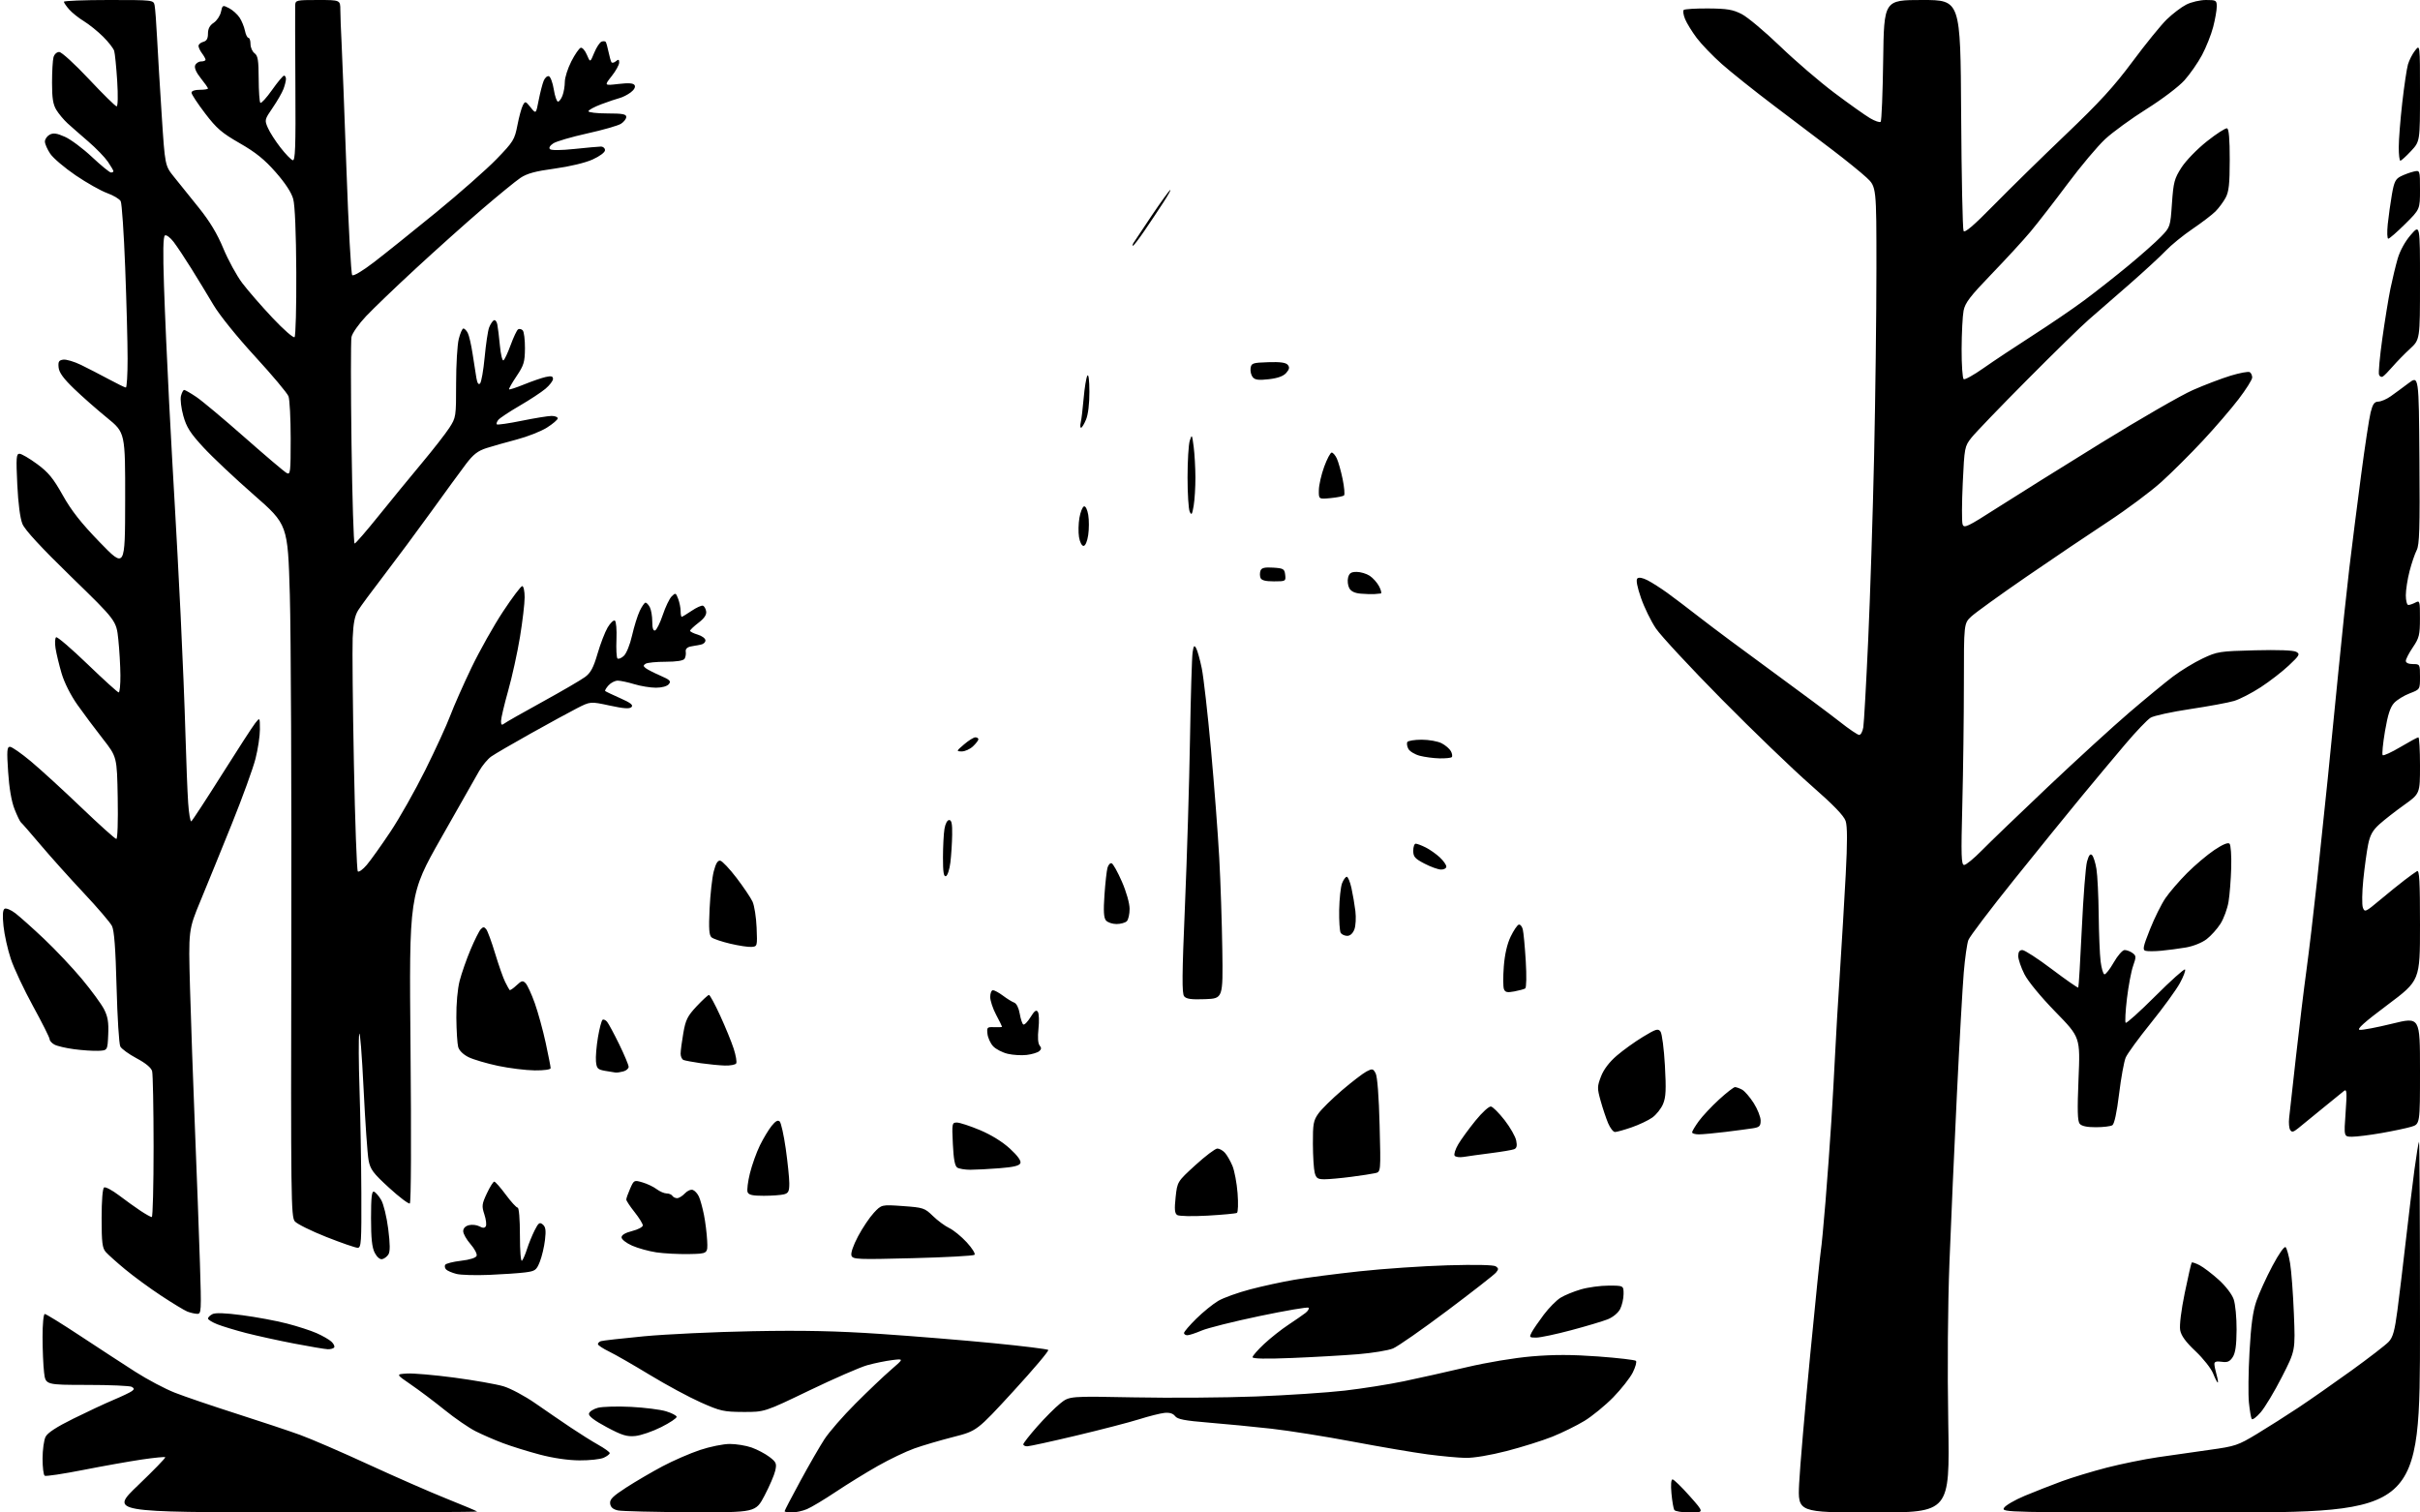 <?xml version="1.0" encoding="UTF-8" standalone="no"?>
<svg 
  version="1.1" 
  xmlns="http://www.w3.org/2000/svg" 
  xmlns:xlink="http://www.w3.org/1999/xlink" 
  xmlns:svg="http://www.w3.org/2000/svg"
  xmlns:rdf="http://www.w3.org/1999/02/22-rdf-syntax-ns#"
  xmlns:cc="http://creativecommons.org/ns#"
  xmlns:dc="http://purl.org/dc/elements/1.1/"
  viewBox="0 0 1024 640"
  width="1024"
  height="640"
>
<style>svg {background-color: white; }</style>"
<path stroke="none" fill="black" fill-rule="evenodd" d="M124.42,639.95C46.50,639.90 46.50,639.90 58.44,628.47C65.00,622.18 70.18,616.85 69.94,616.61C69.70,616.38 65.22,616.82 60.00,617.59C54.77,618.37 43.60,620.35 35.17,622.01C26.74,623.67 19.43,624.77 18.92,624.45C18.41,624.14 18.01,620.87 18.01,617.19C18.02,613.51 18.59,609.38 19.27,608.00C20.11,606.30 23.88,603.83 31.01,600.31C36.78,597.45 44.42,593.88 48.00,592.37C51.58,590.86 55.08,589.19 55.80,588.65C56.86,587.85 56.86,587.53 55.80,586.85C55.08,586.40 46.58,586.02 36.89,586.02C19.28,586.00 19.28,586.00 18.65,580.75C18.30,577.86 18.01,571.11 18.01,565.75C18.00,560.26 18.41,556.00 18.95,556.00C19.47,556.00 26.21,560.16 33.92,565.25C41.63,570.34 52.11,577.17 57.22,580.44C62.32,583.71 69.88,587.71 74.00,589.32C78.12,590.94 89.83,594.92 100.00,598.18C110.17,601.43 122.33,605.48 127.00,607.18C131.68,608.88 144.72,614.52 156.00,619.72C167.28,624.91 182.12,631.42 189.00,634.17C195.88,636.93 201.69,639.36 201.92,639.59C202.15,639.82 167.27,639.98 124.42,639.95zM292.13,639.88C276.93,639.82 263.15,639.48 261.50,639.13C259.41,638.68 258.40,637.81 258.18,636.27C257.93,634.47 259.25,633.15 265.03,629.41C268.98,626.86 275.87,622.83 280.35,620.45C284.83,618.07 291.95,614.98 296.18,613.56C300.40,612.15 306.08,611.00 308.80,611.00C311.52,611.00 315.69,611.68 318.06,612.52C320.42,613.36 323.81,615.14 325.58,616.49C328.47,618.70 328.72,619.29 328.04,622.31C327.63,624.15 325.59,628.89 323.52,632.83C319.75,640.00 319.75,640.00 292.13,639.88zM335.03,640.00C333.36,640.00 332.00,639.76 332.00,639.46C332.00,639.16 334.99,633.42 338.64,626.71C342.29,619.99 346.88,612.02 348.85,609.00C350.81,605.98 356.71,599.20 361.96,593.95C367.21,588.69 373.98,582.25 377.00,579.64C382.50,574.90 382.50,574.90 377.50,575.52C374.75,575.86 370.02,576.83 367.00,577.67C363.98,578.51 352.95,583.32 342.50,588.35C323.50,597.50 323.50,597.50 314.50,597.46C306.21,597.42 304.79,597.10 296.50,593.41C291.55,591.21 281.88,585.99 275.00,581.81C268.12,577.63 260.36,573.17 257.75,571.91C255.14,570.64 253.00,569.23 253.00,568.77C253.00,568.31 253.56,567.74 254.25,567.50C254.94,567.26 263.15,566.33 272.50,565.44C281.85,564.56 302.55,563.59 318.50,563.29C340.02,562.89 353.95,563.19 372.50,564.44C386.25,565.36 407.71,567.12 420.20,568.34C432.68,569.56 443.19,570.86 443.56,571.22C443.92,571.59 437.28,579.45 428.80,588.69C413.37,605.50 413.37,605.50 403.34,608.06C397.83,609.47 390.43,611.64 386.91,612.90C383.38,614.15 376.45,617.47 371.50,620.27C366.55,623.07 358.52,628.02 353.65,631.27C348.78,634.52 343.29,637.82 341.43,638.59C339.58,639.37 336.70,640.00 335.03,640.00zM715.13,640.00C711.83,640.00 708.82,639.52 708.46,638.93C708.10,638.34 707.56,635.19 707.26,631.93C706.93,628.31 707.11,626.00 707.72,626.00C708.26,626.00 711.51,629.15 714.93,633.00C721.15,640.00 721.15,640.00 715.13,640.00zM792.87,640.00C760.70,640.00 760.70,640.00 761.29,627.75C761.62,621.01 763.72,596.60 765.95,573.50C768.19,550.40 770.23,530.38 770.49,529.00C770.75,527.62 771.63,518.40 772.44,508.50C773.24,498.60 774.36,483.30 774.91,474.50C775.46,465.70 776.18,452.88 776.51,446.00C776.83,439.12 777.75,423.60 778.54,411.50C779.33,399.40 780.43,380.75 781.00,370.06C781.72,356.40 781.71,349.65 780.96,347.39C780.22,345.15 775.74,340.53 766.20,332.18C758.67,325.59 741.69,309.24 728.47,295.85C715.25,282.46 702.75,269.00 700.69,265.94C698.62,262.89 695.79,257.09 694.39,253.07C692.76,248.38 692.19,245.41 692.81,244.79C693.42,244.18 694.98,244.45 697.14,245.54C698.99,246.49 702.75,248.89 705.50,250.87C708.25,252.86 714.58,257.66 719.56,261.54C724.54,265.43 738.26,275.64 750.06,284.24C761.85,292.85 774.65,302.38 778.50,305.42C782.35,308.47 786.04,310.97 786.70,310.98C787.37,310.99 788.15,309.54 788.44,307.75C788.73,305.96 789.66,289.43 790.50,271.00C791.34,252.57 792.47,217.48 793.01,193.00C793.55,168.52 793.99,132.87 793.99,113.76C794.00,79.02 794.00,79.02 789.75,75.08C787.41,72.92 781.00,67.72 775.50,63.54C770.00,59.36 758.75,50.84 750.50,44.60C742.25,38.36 732.37,30.47 728.54,27.07C724.72,23.68 719.96,18.73 717.97,16.09C715.98,13.44 713.76,9.85 713.04,8.10C712.32,6.36 712.05,4.61 712.44,4.22C712.84,3.83 717.51,3.54 722.83,3.58C730.87,3.64 733.26,4.05 737.00,5.97C739.48,7.24 746.76,13.35 753.20,19.54C759.63,25.74 769.98,34.62 776.20,39.29C782.41,43.96 789.21,48.78 791.29,50.01C793.38,51.24 795.40,51.93 795.79,51.54C796.18,51.15 796.66,39.40 796.85,25.42C797.20,0.00 797.20,0.00 813.38,0.00C829.56,0.00 829.56,0.00 829.84,48.20C830.00,74.72 830.46,97.01 830.87,97.73C831.39,98.66 835.20,95.40 843.65,86.78C850.28,80.03 863.95,66.62 874.03,57.00C888.40,43.29 894.53,36.59 902.37,26.04C907.87,18.63 914.38,10.62 916.83,8.23C919.29,5.84 923.01,3.01 925.11,1.94C927.23,0.86 930.94,0.00 933.46,0.00C937.76,0.00 938.00,0.15 938.00,2.79C938.00,4.32 937.31,8.23 936.47,11.46C935.63,14.69 933.51,20.01 931.77,23.28C930.03,26.55 926.67,31.37 924.32,33.99C921.91,36.67 914.90,41.98 908.32,46.11C901.88,50.16 894.00,55.89 890.81,58.84C887.61,61.80 880.42,70.35 874.83,77.86C869.23,85.36 862.20,94.42 859.21,98.00C856.22,101.58 848.79,109.66 842.71,115.96C833.62,125.39 831.51,128.15 830.87,131.46C830.44,133.68 830.07,140.99 830.04,147.69C830.02,154.40 830.42,160.14 830.92,160.45C831.43,160.77 835.21,158.66 839.32,155.76C843.43,152.87 852.76,146.68 860.04,142.00C867.33,137.32 877.16,130.63 881.89,127.11C886.63,123.60 895.00,117.01 900.50,112.47C906.00,107.92 912.27,102.37 914.42,100.13C918.31,96.10 918.36,95.97 919.04,86.07C919.67,77.07 920.06,75.58 923.06,70.90C924.94,67.98 929.65,63.13 933.82,59.81C937.90,56.57 941.75,54.09 942.37,54.30C943.13,54.55 943.50,58.87 943.49,67.59C943.48,77.95 943.13,81.13 941.73,83.71C940.77,85.47 938.85,88.06 937.45,89.46C936.05,90.86 931.67,94.21 927.70,96.90C923.74,99.59 918.70,103.70 916.50,106.02C914.30,108.34 907.29,114.80 900.93,120.37C894.57,125.94 886.92,132.60 883.93,135.17C880.94,137.74 869.19,149.21 857.81,160.67C846.42,172.13 835.79,183.18 834.18,185.23C831.31,188.88 831.23,189.34 830.52,204.38C830.12,212.86 830.09,220.71 830.44,221.82C831.03,223.68 832.33,223.07 845.29,214.77C853.11,209.77 872.86,197.43 889.19,187.35C905.51,177.27 922.92,167.24 927.87,165.06C932.82,162.88 940.03,160.14 943.89,158.96C947.76,157.79 951.39,157.12 951.96,157.47C952.53,157.83 953.00,158.85 953.00,159.74C953.00,160.63 950.41,164.75 947.25,168.88C944.09,173.02 937.29,180.92 932.13,186.45C926.98,191.98 919.11,199.82 914.64,203.87C910.17,207.92 899.98,215.52 892.01,220.75C884.03,225.98 868.44,236.50 857.37,244.11C846.30,251.73 835.84,259.28 834.12,260.88C831.00,263.80 831.00,263.80 831.00,289.24C831.00,303.23 830.70,326.22 830.34,340.34C829.77,362.33 829.89,366.00 831.12,366.00C831.91,366.00 835.25,363.26 838.53,359.92C841.81,356.57 854.40,344.47 866.50,333.01C878.60,321.56 894.11,307.39 900.96,301.52C907.82,295.65 916.14,288.79 919.46,286.28C922.78,283.77 928.42,280.33 932.00,278.64C938.22,275.70 939.17,275.55 954.13,275.17C963.98,274.92 970.45,275.16 971.63,275.82C973.34,276.78 973.06,277.29 968.50,281.59C965.75,284.18 960.40,288.32 956.61,290.79C952.82,293.26 947.75,295.87 945.36,296.59C942.96,297.32 934.59,298.86 926.76,300.04C918.93,301.21 911.40,302.85 910.01,303.69C908.63,304.53 903.82,309.55 899.33,314.86C894.83,320.16 886.50,330.12 880.82,337.00C875.13,343.88 862.26,359.75 852.21,372.27C842.16,384.79 833.47,396.26 832.91,397.75C832.34,399.24 831.46,405.42 830.95,411.48C830.44,417.54 829.13,440.73 828.05,463.00C826.96,485.27 825.54,517.23 824.90,534.00C824.18,552.75 823.99,579.04 824.39,602.25C825.04,640.00 825.04,640.00 792.87,640.00zM935.46,640.00C848.81,640.00 846.95,639.96 847.95,638.10C848.50,637.06 852.46,634.74 856.73,632.95C861.00,631.17 868.10,628.39 872.50,626.77C876.90,625.16 885.45,622.57 891.50,621.01C897.55,619.46 907.23,617.48 913.00,616.63C918.77,615.77 928.67,614.36 935.00,613.49C945.84,611.99 946.98,611.61 955.00,606.76C959.67,603.94 967.55,598.93 972.50,595.65C977.45,592.36 987.58,585.28 995.00,579.93C1002.42,574.57 1009.51,569.10 1010.75,567.77C1012.55,565.85 1013.30,563.14 1014.45,554.43C1015.24,548.42 1016.84,535.17 1018.00,525.00C1019.16,514.83 1020.80,501.32 1021.64,495.00C1022.49,488.68 1023.36,483.31 1023.59,483.08C1023.81,482.85 1024.00,518.07 1024.00,561.33C1024.00,640.00 1024.00,640.00 935.46,640.00zM245.20,617.95C240.38,617.92 234.08,617.00 228.37,615.49C223.35,614.16 216.36,611.99 212.84,610.66C209.31,609.34 204.09,607.06 201.23,605.62C198.37,604.17 192.48,600.12 188.14,596.61C183.81,593.11 177.39,588.28 173.88,585.88C167.50,581.50 167.50,581.50 172.20,581.20C174.78,581.03 183.78,581.81 192.21,582.93C200.63,584.05 209.99,585.70 213.01,586.59C216.03,587.49 222.10,590.73 226.50,593.79C230.90,596.85 237.65,601.48 241.50,604.06C245.35,606.65 250.64,609.96 253.25,611.42C255.86,612.89 258.00,614.44 258.00,614.88C258.00,615.32 256.85,616.20 255.45,616.84C254.05,617.48 249.44,617.98 245.20,617.95zM620.18,616.90C617.06,616.84 609.77,616.17 604.00,615.40C598.23,614.63 584.05,612.22 572.50,610.04C560.95,607.86 545.42,605.39 538.00,604.55C530.58,603.72 518.65,602.56 511.50,601.98C501.30,601.15 498.22,600.56 497.22,599.22C496.36,598.09 494.87,597.64 492.72,597.86C490.95,598.05 486.12,599.26 482.00,600.56C477.88,601.86 465.91,604.96 455.41,607.46C444.91,609.96 435.57,612.00 434.66,612.00C433.75,612.00 433.00,611.62 433.00,611.15C433.00,610.68 435.65,607.30 438.88,603.63C442.12,599.96 446.51,595.57 448.63,593.86C452.50,590.75 452.50,590.75 480.00,591.29C495.12,591.59 518.30,591.42 531.50,590.91C544.70,590.40 561.58,589.28 569.00,588.43C576.42,587.57 587.67,585.80 594.00,584.48C600.33,583.16 612.24,580.50 620.47,578.56C629.24,576.49 640.74,574.58 648.22,573.94C657.51,573.16 665.14,573.17 676.24,573.98C684.63,574.60 691.83,575.44 692.23,575.84C692.64,576.24 692.04,578.44 690.91,580.72C689.78,583.01 686.06,587.73 682.66,591.23C679.25,594.72 673.75,599.22 670.44,601.24C667.12,603.25 660.99,606.27 656.82,607.94C652.64,609.61 643.97,612.33 637.54,613.99C630.59,615.78 623.57,616.96 620.18,616.90zM268.79,607.64C265.22,607.98 263.19,607.35 256.70,603.89C251.47,601.09 249.01,599.21 249.21,598.17C249.37,597.32 251.08,596.21 253.00,595.70C254.93,595.19 261.23,595.02 267.00,595.31C272.77,595.61 279.45,596.45 281.82,597.18C284.20,597.90 286.23,598.95 286.32,599.50C286.42,600.05 283.48,602.02 279.79,603.87C276.11,605.72 271.16,607.42 268.79,607.64zM956.60,597.60C954.81,599.67 953.09,600.95 952.79,600.43C952.48,599.92 951.95,596.80 951.61,593.50C951.27,590.20 951.38,580.52 951.86,572.00C952.48,560.72 953.28,554.87 954.79,550.50C955.92,547.20 958.97,540.53 961.55,535.67C964.34,530.44 966.61,527.21 967.15,527.75C967.64,528.24 968.49,531.31 969.04,534.57C969.58,537.83 970.30,547.48 970.64,556.00C971.26,571.50 971.26,571.50 965.56,582.66C962.43,588.80 958.39,595.52 956.60,597.60zM938.42,585.00C938.18,585.00 937.29,583.27 936.45,581.16C935.60,579.05 932.26,574.82 929.02,571.76C924.86,567.84 922.95,565.21 922.52,562.85C922.16,560.84 922.93,554.53 924.46,547.08C925.87,540.24 927.19,534.47 927.41,534.25C927.63,534.03 929.12,534.53 930.72,535.36C932.32,536.18 935.93,538.93 938.75,541.46C941.73,544.14 944.41,547.62 945.16,549.78C945.87,551.84 946.42,557.59 946.39,562.67C946.35,569.28 945.89,572.52 944.75,574.26C943.49,576.18 942.52,576.58 940.08,576.23C937.92,575.91 937.00,576.18 937.00,577.14C937.00,577.90 937.42,579.97 937.93,581.76C938.44,583.54 938.66,585.00 938.42,585.00zM546.75,574.62C535.63,575.08 530.00,574.96 530.00,574.29C530.00,573.73 532.21,571.21 534.91,568.68C537.61,566.16 542.22,562.51 545.16,560.58C548.10,558.64 551.37,556.37 552.43,555.54C553.49,554.70 554.05,553.72 553.69,553.35C553.32,552.99 544.03,554.57 533.04,556.87C522.04,559.17 510.98,561.94 508.44,563.03C505.91,564.11 503.20,565.00 502.42,565.00C501.64,565.00 501.00,564.57 501.00,564.06C501.00,563.54 503.35,560.79 506.23,557.96C509.11,555.13 513.28,551.75 515.51,550.44C517.73,549.14 523.82,546.95 529.03,545.58C534.24,544.21 542.67,542.38 547.76,541.51C552.86,540.64 565.23,539.04 575.26,537.95C585.29,536.86 602.05,535.72 612.50,535.41C624.40,535.07 632.04,535.23 632.94,535.85C634.16,536.70 634.17,537.09 632.99,538.51C632.23,539.42 622.96,546.67 612.37,554.61C601.79,562.55 591.47,569.74 589.45,570.59C587.42,571.43 580.76,572.53 574.63,573.03C568.51,573.53 555.96,574.25 546.75,574.62zM138.69,570.92C137.49,570.87 131.10,569.80 124.50,568.53C117.90,567.26 108.75,565.25 104.16,564.07C99.57,562.88 94.06,561.21 91.91,560.35C89.76,559.49 88.00,558.40 88.00,557.93C88.00,557.46 88.83,556.63 89.84,556.09C91.08,555.42 95.19,555.56 102.47,556.52C108.41,557.30 116.92,558.88 121.38,560.04C125.85,561.19 131.51,563.02 133.96,564.11C136.42,565.19 139.22,566.79 140.19,567.67C141.16,568.55 141.71,569.66 141.42,570.13C141.12,570.61 139.90,570.96 138.69,570.92zM650.02,566.00C647.13,566.00 647.01,565.86 648.13,563.75C648.79,562.51 651.10,559.14 653.27,556.26C655.44,553.38 658.63,550.16 660.36,549.11C662.09,548.05 665.94,546.47 668.93,545.60C671.92,544.72 677.21,544.00 680.68,544.00C687.00,544.00 687.00,544.00 687.00,547.55C687.00,549.50 686.34,552.37 685.54,553.93C684.69,555.57 682.49,557.38 680.29,558.26C678.20,559.09 671.24,561.17 664.80,562.88C658.37,564.60 651.71,566.00 650.02,566.00zM83.39,555.94C82.35,555.90 80.48,555.46 79.24,554.97C78.00,554.47 73.05,551.47 68.24,548.30C63.43,545.14 56.58,540.12 53.00,537.15C49.42,534.19 45.71,530.86 44.75,529.77C43.29,528.10 43.00,525.77 43.00,515.45C43.00,507.95 43.41,502.86 44.05,502.47C44.62,502.12 47.43,503.60 50.30,505.77C53.16,507.94 57.29,510.91 59.48,512.36C61.67,513.81 63.81,515.00 64.23,515.00C64.65,515.00 64.99,501.61 64.99,485.25C64.98,468.89 64.70,454.49 64.37,453.25C63.98,451.81 61.62,449.85 57.83,447.83C54.56,446.09 51.45,443.84 50.91,442.83C50.37,441.83 49.66,430.54 49.33,417.75C48.90,401.21 48.33,393.72 47.37,391.81C46.62,390.33 41.23,384.03 35.38,377.81C29.54,371.59 21.34,362.45 17.16,357.50C12.98,352.55 9.24,348.27 8.86,347.99C8.48,347.71 7.25,345.18 6.15,342.38C4.85,339.09 3.89,333.48 3.44,326.63C2.84,317.61 2.96,316.00 4.22,316.00C5.03,316.00 9.02,318.78 13.10,322.19C17.17,325.59 26.76,334.36 34.41,341.69C42.06,349.01 48.73,355.00 49.23,355.00C49.74,355.00 49.99,347.53 49.81,337.64C49.50,320.28 49.50,320.28 43.50,312.61C40.20,308.39 35.36,301.92 32.75,298.22C29.92,294.21 27.23,288.88 26.08,285.00C25.03,281.43 23.87,276.63 23.51,274.35C23.15,272.07 23.26,269.96 23.76,269.65C24.25,269.35 30.23,274.48 37.05,281.05C43.87,287.62 49.80,293.00 50.23,293.00C50.65,293.00 50.98,289.74 50.95,285.75C50.92,281.76 50.52,274.93 50.06,270.57C49.23,262.63 49.23,262.63 30.14,244.07C17.26,231.53 10.55,224.26 9.49,221.70C8.51,219.31 7.70,213.07 7.31,204.95C6.77,193.67 6.89,192.00 8.24,192.00C9.08,192.00 12.44,193.96 15.68,196.34C20.47,199.87 22.52,202.36 26.54,209.54C30.21,216.09 34.28,221.26 42.21,229.45C52.92,240.50 52.92,240.50 52.96,211.78C53.00,183.06 53.00,183.06 45.29,176.78C41.05,173.33 34.77,167.80 31.34,164.50C26.86,160.18 25.02,157.66 24.80,155.50C24.55,153.04 24.90,152.44 26.76,152.18C28.00,152.00 31.37,153.00 34.26,154.40C37.14,155.80 42.42,158.52 46.00,160.45C49.58,162.38 52.84,163.97 53.25,163.98C53.66,163.99 54.00,158.49 53.99,151.75C53.99,145.01 53.53,127.64 52.97,113.15C52.42,98.65 51.56,86.04 51.07,85.13C50.58,84.21 48.00,82.67 45.34,81.71C42.68,80.75 36.68,77.37 32.02,74.20C27.36,71.03 22.52,66.92 21.27,65.07C20.02,63.22 19.00,60.89 19.00,59.89C19.00,58.89 19.91,57.59 21.01,56.99C22.57,56.16 24.03,56.36 27.47,57.89C29.92,58.97 35.07,62.81 38.92,66.43C42.77,70.04 46.39,73.00 46.96,73.00C47.53,73.00 48.00,72.75 48.00,72.45C48.00,72.14 46.95,70.34 45.66,68.45C44.37,66.56 40.66,62.72 37.41,59.92C34.16,57.13 30.19,53.64 28.59,52.19C27.00,50.73 24.86,48.18 23.85,46.52C22.44,44.21 22.01,41.51 22.02,35.00C22.02,30.32 22.30,25.49 22.63,24.25C22.97,22.97 24.01,22.00 25.05,22.00C26.06,22.00 31.58,27.04 37.65,33.50C43.59,39.83 48.85,45.00 49.35,45.00C49.88,45.00 49.98,40.52 49.59,34.25C49.21,28.34 48.64,22.62 48.32,21.54C47.99,20.46 45.88,17.74 43.61,15.50C41.35,13.25 37.70,10.32 35.50,8.97C33.30,7.63 30.50,5.40 29.28,4.01C28.06,2.63 27.05,1.16 27.03,0.75C27.01,0.34 35.54,-0.00 45.98,-0.00C64.86,-0.00 64.96,0.01 65.42,2.25C65.67,3.49 66.14,9.68 66.46,16.00C66.78,22.32 67.67,37.09 68.43,48.80C69.81,70.11 69.81,70.11 73.66,74.89C75.77,77.52 80.49,83.39 84.15,87.93C88.77,93.68 91.92,98.90 94.50,105.13C96.54,110.05 100.15,116.65 102.52,119.79C104.90,122.93 110.65,129.55 115.31,134.50C119.97,139.45 124.16,143.12 124.64,142.66C125.11,142.20 125.44,129.82 125.37,115.16C125.28,98.53 124.80,86.90 124.08,84.25C123.33,81.48 120.74,77.52 116.65,72.86C111.91,67.47 108.18,64.46 101.44,60.60C93.85,56.25 91.66,54.37 86.80,47.99C83.66,43.87 81.06,39.94 81.04,39.25C81.02,38.48 82.34,38.00 84.50,38.00C86.42,38.00 88.00,37.75 88.00,37.44C88.00,37.13 86.64,35.18 84.97,33.11C83.04,30.71 82.17,28.73 82.57,27.67C82.93,26.75 84.07,26.00 85.11,26.00C86.15,26.00 86.99,25.66 86.97,25.25C86.95,24.84 86.28,23.63 85.47,22.56C84.66,21.49 84.00,20.08 84.00,19.43C84.00,18.77 84.90,18.00 86.00,17.71C87.44,17.33 88.00,16.35 88.00,14.21C88.00,12.16 88.76,10.73 90.41,9.65C91.74,8.78 93.12,6.71 93.49,5.05C94.14,2.10 94.22,2.06 96.93,3.46C98.45,4.25 100.46,6.05 101.38,7.45C102.30,8.86 103.32,11.36 103.65,13.00C103.98,14.65 104.64,16.00 105.12,16.00C105.61,16.00 106.00,17.19 106.00,18.64C106.00,20.09 106.77,21.84 107.71,22.53C109.12,23.56 109.43,25.50 109.46,33.31C109.48,38.55 109.80,43.13 110.16,43.49C110.52,43.86 112.75,41.42 115.11,38.08C117.47,34.73 119.76,32.00 120.20,32.00C120.64,32.00 121.00,32.65 121.00,33.43C121.00,34.22 120.52,36.14 119.94,37.68C119.35,39.23 117.30,42.80 115.37,45.61C111.95,50.59 111.90,50.81 113.35,54.11C114.16,55.98 116.56,59.72 118.67,62.42C120.77,65.13 123.10,67.55 123.84,67.79C124.94,68.15 125.15,62.61 124.99,36.36C124.89,18.84 124.85,3.49 124.90,2.25C125.00,0.08 125.34,0.00 134.50,0.00C144.00,0.00 144.00,0.00 144.01,4.25C144.02,6.59 144.25,12.78 144.53,18.00C144.80,23.23 145.73,47.30 146.59,71.50C147.45,95.70 148.55,115.91 149.03,116.41C149.55,116.94 153.31,114.72 158.21,110.97C162.77,107.47 174.60,97.99 184.50,89.90C194.40,81.80 205.91,71.65 210.09,67.34C217.23,59.96 217.75,59.12 218.94,53.00C219.63,49.42 220.67,45.63 221.24,44.56C222.23,42.70 222.38,42.75 224.54,45.45C226.80,48.28 226.80,48.28 227.94,42.39C228.57,39.15 229.53,35.45 230.06,34.17C230.59,32.89 231.58,32.03 232.26,32.25C232.94,32.48 233.87,34.99 234.33,37.83C234.78,40.67 235.58,43.00 236.10,43.00C236.62,43.00 237.49,41.85 238.02,40.43C238.56,39.02 239.00,36.40 239.00,34.61C239.00,32.82 240.24,28.94 241.75,25.97C243.26,23.01 245.05,20.42 245.72,20.22C246.39,20.02 247.56,21.35 248.33,23.18C249.73,26.50 249.73,26.50 251.44,22.33C252.39,20.03 253.78,17.91 254.55,17.62C255.31,17.33 256.12,17.41 256.35,17.79C256.58,18.18 257.10,20.07 257.50,22.00C257.90,23.93 258.45,25.86 258.71,26.30C258.97,26.74 259.81,26.57 260.59,25.93C261.71,24.99 262.00,25.11 262.00,26.48C262.00,27.43 260.57,30.02 258.82,32.22C255.64,36.24 255.64,36.24 261.71,35.53C266.06,35.03 267.99,35.17 268.53,36.05C268.99,36.80 268.35,37.98 266.89,39.09C265.58,40.08 263.47,41.16 262.21,41.48C260.95,41.80 257.46,42.98 254.46,44.10C251.46,45.22 249.00,46.56 249.00,47.07C249.00,47.58 252.60,48.00 257.00,48.00C263.39,48.00 265.00,48.30 265.00,49.48C265.00,50.29 263.99,51.60 262.75,52.38C261.51,53.17 255.10,55.00 248.50,56.46C241.90,57.92 235.44,59.81 234.14,60.65C232.71,61.58 232.15,62.55 232.70,63.10C233.26,63.66 237.33,63.63 243.06,63.03C248.25,62.48 253.29,62.03 254.25,62.02C255.21,62.01 256.00,62.70 256.00,63.56C256.00,64.46 253.81,66.10 250.75,67.49C247.63,68.90 241.11,70.46 234.69,71.34C226.50,72.45 222.99,73.41 220.19,75.29C218.16,76.66 210.88,82.61 204.00,88.51C197.12,94.41 184.53,105.69 176.00,113.56C167.47,121.43 157.98,130.54 154.89,133.81C151.78,137.10 149.03,141.03 148.72,142.62C148.42,144.21 148.42,164.51 148.74,187.75C149.06,210.99 149.65,230.00 150.05,230.00C150.45,230.00 155.04,224.71 160.23,218.25C165.43,211.79 173.63,201.78 178.46,196.00C183.29,190.22 188.54,183.50 190.12,181.05C192.95,176.68 193.00,176.37 193.00,162.25C193.00,154.35 193.50,145.89 194.12,143.44C194.73,141.00 195.62,139.00 196.08,139.00C196.55,139.00 197.38,139.83 197.92,140.86C198.47,141.88 199.38,145.81 199.96,149.61C200.53,153.40 201.25,158.02 201.57,159.88C201.95,162.12 202.47,162.93 203.13,162.27C203.68,161.72 204.56,156.72 205.08,151.16C205.60,145.60 206.45,139.96 206.95,138.62C207.46,137.29 208.34,135.91 208.91,135.56C209.48,135.21 210.16,135.95 210.42,137.21C210.68,138.47 211.18,142.54 211.53,146.26C211.88,149.98 212.56,152.77 213.04,152.48C213.52,152.18 214.90,149.23 216.10,145.94C217.31,142.64 218.71,139.68 219.23,139.36C219.75,139.04 220.62,139.22 221.17,139.77C221.73,140.33 222.15,143.74 222.13,147.37C222.08,153.21 221.67,154.56 218.57,159.18C216.64,162.04 215.22,164.55 215.42,164.75C215.61,164.95 218.50,164.00 221.84,162.64C225.17,161.29 229.27,159.88 230.95,159.51C233.29,159.00 234.00,159.19 234.00,160.33C234.00,161.15 232.56,163.03 230.80,164.51C229.05,165.99 224.10,169.24 219.82,171.72C215.54,174.21 211.52,176.88 210.88,177.65C210.24,178.42 209.95,179.28 210.23,179.57C210.52,179.85 215.27,179.17 220.78,178.04C226.30,176.92 231.98,176.00 233.41,176.00C234.83,176.00 236.00,176.46 236.00,177.02C236.00,177.58 233.96,179.34 231.46,180.92C228.96,182.51 223.23,184.77 218.71,185.96C214.19,187.15 208.40,188.79 205.83,189.61C202.20,190.78 200.28,192.26 197.21,196.30C195.04,199.16 188.40,208.25 182.46,216.50C176.51,224.75 167.56,236.81 162.57,243.31C157.58,249.80 152.62,256.52 151.55,258.24C150.12,260.54 149.50,263.66 149.23,269.94C149.03,274.65 149.27,298.63 149.75,323.23C150.23,347.83 150.98,368.31 151.41,368.73C151.84,369.15 153.54,367.93 155.18,366.00C156.82,364.07 161.32,357.77 165.17,352.00C169.03,346.23 175.69,334.44 179.97,325.82C184.26,317.20 189.01,306.85 190.52,302.82C192.03,298.79 196.08,289.65 199.51,282.50C202.95,275.35 208.96,264.66 212.87,258.75C216.77,252.84 220.42,248.00 220.98,248.00C221.54,248.00 222.00,250.14 222.00,252.75C222.00,255.36 221.11,262.90 220.03,269.50C218.95,276.10 216.70,286.34 215.03,292.26C213.36,298.18 212.00,303.97 212.00,305.13C212.00,306.69 212.33,306.98 213.25,306.24C213.94,305.68 221.25,301.52 229.50,296.99C237.75,292.46 245.88,287.72 247.57,286.46C249.96,284.68 251.13,282.50 252.84,276.61C254.05,272.46 255.97,267.47 257.11,265.53C258.26,263.59 259.64,262.28 260.18,262.61C260.72,262.94 261.02,266.48 260.85,270.54C260.68,274.58 260.87,278.20 261.26,278.60C261.66,279.00 262.87,278.53 263.94,277.56C265.05,276.55 266.56,272.85 267.45,268.91C268.31,265.13 269.77,260.45 270.69,258.52C271.62,256.58 272.72,255.00 273.15,255.00C273.58,255.00 274.40,255.87 274.96,256.93C275.53,258.00 276.00,260.74 276.00,263.02C276.00,265.77 276.40,267.03 277.19,266.77C277.84,266.55 279.30,263.61 280.44,260.22C281.57,256.83 283.27,253.29 284.21,252.36C285.82,250.75 285.98,250.81 286.96,253.39C287.53,254.90 288.00,257.23 288.00,258.57C288.00,259.90 288.21,261.00 288.46,261.00C288.71,261.00 290.59,259.86 292.63,258.48C294.68,257.09 296.84,256.11 297.43,256.30C298.02,256.50 298.64,257.59 298.81,258.73C299.02,260.15 297.98,261.68 295.56,263.52C293.60,265.02 292.00,266.54 292.00,266.91C292.00,267.28 293.46,268.02 295.25,268.54C297.04,269.07 298.50,270.17 298.50,270.99C298.50,271.80 297.60,272.61 296.50,272.78C295.40,272.94 293.46,273.30 292.19,273.57C290.71,273.89 289.99,274.68 290.17,275.78C290.32,276.73 290.10,278.06 289.67,278.75C289.16,279.56 286.34,280.01 281.69,280.02C277.74,280.02 273.92,280.40 273.20,280.85C272.14,281.53 272.14,281.86 273.20,282.71C273.92,283.28 276.69,284.70 279.37,285.87C283.51,287.67 284.06,288.23 283.00,289.50C282.25,290.40 280.07,291.00 277.54,291.00C275.22,291.00 271.11,290.33 268.41,289.51C265.71,288.69 262.56,288.02 261.40,288.01C260.25,288.00 258.49,288.90 257.49,290.01C256.50,291.11 255.86,292.19 256.09,292.41C256.32,292.63 259.17,293.99 262.43,295.43C266.84,297.38 268.06,298.34 267.22,299.18C266.38,300.02 264.01,299.86 257.96,298.55C249.83,296.80 249.83,296.80 244.16,299.69C241.05,301.28 232.20,306.11 224.50,310.42C216.80,314.72 209.31,319.09 207.84,320.13C206.38,321.16 204.09,323.91 202.75,326.25C201.41,328.59 194.19,341.30 186.71,354.50C173.10,378.51 173.10,378.51 173.71,443.60C174.07,482.32 173.95,508.91 173.41,509.24C172.91,509.54 168.97,506.57 164.66,502.62C157.87,496.41 156.70,494.85 155.96,490.97C155.49,488.51 154.54,474.82 153.84,460.54C153.14,446.26 152.32,435.91 152.01,437.54C151.70,439.17 151.75,449.73 152.13,461.00C152.50,472.27 152.85,491.96 152.90,504.75C152.99,525.75 152.84,528.00 151.35,528.00C150.44,528.00 144.48,525.94 138.10,523.42C131.72,520.90 125.72,517.93 124.77,516.83C123.14,514.94 123.05,507.61 123.27,398.16C123.39,334.00 123.11,268.11 122.64,251.74C121.77,221.97 121.77,221.97 107.33,209.33C99.38,202.38 89.81,193.36 86.05,189.28C80.50,183.26 78.92,180.78 77.58,176.00C76.67,172.77 76.22,168.97 76.57,167.56C76.93,166.15 77.54,165.00 77.94,165.00C78.33,165.00 80.65,166.34 83.08,167.97C85.51,169.61 94.70,177.30 103.50,185.06C112.30,192.82 120.29,199.60 121.25,200.12C122.88,201.01 123.00,200.03 123.00,185.60C123.00,177.09 122.58,169.03 122.07,167.68C121.55,166.33 115.21,158.77 107.96,150.88C100.30,142.54 92.92,133.40 90.32,129.02C87.87,124.88 83.66,117.97 80.97,113.65C78.29,109.34 74.91,104.26 73.48,102.38C72.04,100.50 70.38,99.26 69.79,99.63C69.03,100.10 68.91,106.51 69.39,120.90C69.76,132.23 70.74,154.32 71.55,170.00C72.37,185.68 73.47,205.70 74.00,214.50C74.53,223.30 75.63,244.00 76.44,260.50C77.25,277.00 78.17,299.73 78.48,311.00C78.80,322.27 79.31,335.21 79.62,339.75C79.93,344.29 80.53,347.79 80.95,347.53C81.38,347.27 87.19,338.38 93.87,327.78C100.55,317.17 106.90,307.38 107.99,306.00C109.96,303.50 109.96,303.50 109.98,308.59C109.99,311.39 109.15,317.01 108.10,321.09C107.06,325.17 102.58,337.50 98.15,348.50C93.72,359.50 87.76,374.12 84.91,381.00C79.73,393.50 79.73,393.50 80.40,418.00C80.78,431.48 81.72,458.25 82.49,477.50C83.27,496.75 84.21,522.29 84.59,534.25C85.25,555.17 85.21,556.00 83.39,555.94zM207.00,539.46C201.22,539.70 195.00,539.52 193.16,539.06C191.32,538.59 189.36,537.76 188.79,537.19C188.23,536.63 188.05,535.73 188.39,535.19C188.72,534.64 191.73,533.88 195.07,533.49C198.80,533.06 201.35,532.25 201.68,531.40C201.97,530.63 200.81,528.41 199.11,526.47C197.40,524.52 196.00,522.05 196.00,520.98C196.00,519.76 196.90,518.81 198.41,518.43C199.73,518.10 201.73,518.32 202.85,518.92C204.32,519.71 205.07,519.70 205.56,518.90C205.94,518.29 205.67,516.03 204.96,513.88C203.79,510.33 203.89,509.51 206.01,504.99C207.29,502.24 208.70,500.00 209.14,500.00C209.58,500.00 211.77,502.48 214.00,505.50C216.23,508.52 218.50,511.00 219.03,511.00C219.60,511.00 220.00,515.82 220.00,522.70C220.00,529.48 220.37,534.00 220.88,533.45C221.36,532.93 222.32,530.70 223.01,528.50C223.71,526.30 225.14,522.78 226.19,520.68C227.84,517.40 228.34,517.04 229.67,518.14C230.88,519.15 231.09,520.60 230.60,524.72C230.26,527.63 229.28,531.76 228.42,533.91C226.98,537.50 226.48,537.86 222.18,538.42C219.61,538.75 212.78,539.22 207.00,539.46zM161.70,532.81C160.76,533.00 159.48,531.90 158.56,530.11C157.41,527.89 157.00,524.04 157.00,515.47C157.00,506.65 157.30,503.93 158.24,504.25C158.92,504.47 160.30,506.06 161.30,507.77C162.31,509.50 163.63,514.96 164.27,520.00C165.09,526.48 165.11,529.60 164.35,530.81C163.77,531.74 162.57,532.64 161.70,532.81zM386.23,532.39C362.98,532.99 360.90,532.91 360.30,531.34C359.90,530.30 360.99,527.10 363.07,523.15C364.96,519.59 367.97,515.11 369.76,513.19C373.02,509.70 373.02,509.70 382.05,510.34C390.68,510.96 391.25,511.14 394.75,514.54C396.76,516.50 399.88,518.80 401.67,519.65C403.46,520.50 406.79,523.21 409.07,525.69C411.35,528.16 412.83,530.54 412.36,530.97C411.89,531.40 400.13,532.04 386.23,532.39zM291.50,530.65C287.10,530.73 280.90,530.40 277.72,529.93C274.53,529.45 269.92,528.17 267.47,527.09C264.96,525.98 263.00,524.43 263.00,523.57C263.00,522.58 264.60,521.63 267.50,520.90C269.98,520.27 272.00,519.20 272.00,518.52C272.00,517.84 270.43,515.31 268.51,512.89C266.59,510.48 265.02,508.09 265.01,507.59C265.00,507.08 265.73,505.01 266.63,502.97C268.24,499.32 268.32,499.28 271.88,500.33C273.87,500.91 276.57,502.20 277.88,503.20C279.20,504.19 281.08,505.00 282.08,505.00C283.07,505.00 284.16,505.45 284.50,506.00C284.84,506.55 285.75,507.00 286.52,507.00C287.29,507.00 288.77,506.09 289.81,504.97C290.86,503.84 292.37,503.20 293.21,503.53C294.05,503.85 295.19,505.12 295.75,506.36C296.31,507.59 297.27,511.05 297.87,514.05C298.47,517.05 299.08,521.98 299.23,525.00C299.50,530.50 299.50,530.50 291.50,530.65zM511.00,514.39C504.57,514.75 498.89,514.64 498.12,514.13C497.06,513.43 496.90,511.73 497.45,506.62C498.16,500.02 498.16,500.02 505.83,493.01C510.05,489.16 514.22,486.01 515.10,486.00C515.97,486.00 517.42,486.80 518.31,487.79C519.20,488.77 520.63,491.27 521.50,493.34C522.36,495.41 523.34,500.62 523.67,504.91C524.00,509.20 523.88,512.94 523.39,513.23C522.90,513.51 517.33,514.03 511.00,514.39zM323.22,505.99C318.44,506.00 316.79,505.63 316.34,504.44C316.01,503.58 316.45,500.00 317.32,496.48C318.19,492.96 320.09,487.65 321.53,484.70C322.98,481.74 325.22,478.02 326.51,476.41C328.15,474.37 329.17,473.81 329.92,474.55C330.51,475.12 331.66,480.30 332.48,486.05C333.29,491.80 333.97,498.36 333.98,500.63C334.00,504.08 333.63,504.87 331.75,505.37C330.51,505.70 326.67,505.98 323.22,505.99zM560.45,499.00C557.57,499.00 556.92,498.57 556.31,496.25C555.91,494.74 555.56,489.23 555.54,484.00C555.50,475.57 555.77,474.12 557.87,471.18C559.17,469.35 563.67,464.92 567.87,461.33C572.07,457.75 576.72,454.18 578.21,453.40C580.72,452.10 581.01,452.16 582.09,454.17C582.81,455.51 583.46,463.95 583.77,476.12C584.29,495.89 584.29,495.89 581.89,496.42C580.58,496.72 575.98,497.42 571.68,497.98C567.38,498.54 562.32,499.00 560.45,499.00zM410.50,494.98C408.30,494.97 405.85,494.56 405.06,494.06C404.04,493.41 403.50,490.51 403.19,484.07C402.77,475.33 402.83,475.00 404.90,475.00C406.08,475.00 410.48,476.44 414.67,478.20C419.41,480.19 424.20,483.16 427.32,486.02C430.60,489.03 432.15,491.18 431.77,492.17C431.34,493.28 428.95,493.86 422.84,494.34C418.25,494.70 412.70,494.98 410.50,494.98zM619.33,489.54C617.58,489.83 615.86,489.58 615.50,489.00C615.14,488.41 615.83,486.26 617.03,484.22C618.23,482.17 621.51,477.67 624.31,474.22C627.17,470.69 630.06,468.06 630.90,468.22C631.72,468.38 634.32,470.99 636.68,474.02C639.03,477.05 641.23,480.92 641.57,482.62C642.03,484.89 641.78,485.87 640.66,486.30C639.82,486.62 635.39,487.37 630.82,487.95C626.24,488.54 621.07,489.25 619.33,489.54zM995.26,481.00C991.78,481.00 991.78,481.00 992.52,470.77C993.13,462.18 993.03,460.72 991.87,461.60C991.12,462.17 986.98,465.54 982.68,469.07C978.38,472.61 973.74,476.39 972.38,477.48C970.37,479.09 969.75,479.21 969.06,478.10C968.60,477.36 968.40,475.12 968.62,473.12C968.84,471.13 970.14,459.38 971.53,447.00C972.91,434.62 974.90,418.20 975.96,410.50C977.01,402.80 979.01,385.93 980.40,373.00C981.78,360.07 983.84,340.50 984.96,329.50C986.09,318.50 988.14,297.80 989.53,283.50C990.92,269.20 992.97,249.85 994.08,240.50C995.20,231.15 997.43,213.48 999.05,201.24C1000.66,188.99 1002.49,176.96 1003.11,174.49C1004.00,170.96 1004.69,169.99 1006.37,169.94C1007.54,169.91 1009.90,168.90 1011.60,167.69C1013.31,166.49 1016.68,164.00 1019.10,162.18C1023.50,158.85 1023.50,158.85 1023.76,194.45C1023.98,223.77 1023.77,230.54 1022.59,232.82C1021.81,234.34 1020.45,238.33 1019.58,241.69C1018.71,245.04 1018.00,249.64 1018.00,251.89C1018.00,254.15 1018.48,256.00 1019.07,256.00C1019.65,256.00 1021.00,255.53 1022.07,254.96C1023.90,253.98 1024.00,254.33 1023.98,261.71C1023.97,268.69 1023.65,269.96 1020.98,273.90C1019.34,276.32 1018.00,278.91 1018.00,279.65C1018.00,280.48 1019.15,281.00 1021.00,281.00C1023.96,281.00 1024.00,281.07 1024.00,286.36C1024.00,291.73 1024.00,291.73 1019.65,293.39C1017.26,294.30 1014.29,296.12 1013.06,297.44C1011.42,299.19 1010.38,302.38 1009.19,309.36C1008.30,314.61 1007.86,319.19 1008.21,319.54C1008.56,319.89 1011.95,318.34 1015.73,316.09C1019.52,313.84 1022.93,312.00 1023.31,312.00C1023.69,312.00 1024.00,317.36 1024.00,323.91C1024.00,335.82 1024.00,335.82 1017.25,340.64C1013.54,343.29 1008.84,346.96 1006.81,348.79C1003.98,351.35 1002.87,353.34 1002.06,357.31C1001.48,360.17 1000.56,366.86 1000.01,372.20C999.47,377.53 999.39,382.87 999.83,384.06C1000.59,386.11 1000.94,385.95 1007.06,380.83C1010.60,377.86 1015.30,374.06 1017.50,372.39C1019.70,370.71 1022.06,369.01 1022.75,368.61C1023.74,368.04 1024.00,372.86 1024.00,391.40C1024.00,414.91 1024.00,414.91 1010.25,425.21C1000.33,432.63 997.06,435.58 998.50,435.77C999.60,435.92 1005.79,434.75 1012.25,433.16C1024.00,430.28 1024.00,430.28 1024.00,452.98C1024.00,475.68 1024.00,475.68 1020.25,476.80C1018.19,477.41 1012.50,478.61 1007.62,479.46C1002.73,480.31 997.17,481.00 995.26,481.00zM718.84,480.00C717.28,480.00 716.00,479.62 716.00,479.15C716.00,478.68 717.27,476.55 718.83,474.40C720.39,472.26 724.25,468.14 727.41,465.25C730.57,462.36 733.60,460.00 734.15,460.00C734.69,460.00 736.03,460.48 737.13,461.07C738.23,461.66 740.45,464.22 742.07,466.77C743.68,469.31 745.00,472.63 745.00,474.15C745.00,476.49 744.51,476.99 741.75,477.42C739.96,477.70 734.72,478.40 730.09,478.97C725.47,479.53 720.40,480.00 718.84,480.00zM683.36,479.00C682.63,479.00 681.32,477.31 680.45,475.25C679.59,473.19 678.16,468.93 677.29,465.79C675.81,460.49 675.82,459.76 677.44,455.52C678.57,452.56 680.91,449.46 684.08,446.73C686.78,444.40 691.79,440.80 695.23,438.72C700.74,435.38 701.61,435.12 702.63,436.51C703.26,437.37 704.10,443.82 704.49,450.83C705.06,461.07 704.91,464.29 703.71,467.14C702.90,469.10 700.84,471.69 699.15,472.89C697.46,474.10 693.51,475.96 690.38,477.04C687.25,478.12 684.09,479.00 683.36,479.00zM886.87,476.98C883.10,476.99 880.84,476.51 880.01,475.52C879.08,474.39 878.96,469.81 879.51,456.48C880.25,438.93 880.25,438.93 869.73,428.15C863.54,421.80 858.14,415.25 856.61,412.22C855.17,409.38 854.00,405.93 854.00,404.53C854.00,402.78 854.54,402.00 855.75,402.01C856.71,402.01 862.35,405.67 868.28,410.15C874.21,414.62 879.21,418.10 879.40,417.89C879.59,417.67 880.27,406.45 880.90,392.95C881.53,379.45 882.52,366.68 883.10,364.58C883.86,361.87 884.47,361.07 885.23,361.83C885.82,362.42 886.66,365.06 887.09,367.70C887.53,370.34 887.95,379.02 888.04,387.00C888.13,394.98 888.49,403.88 888.85,406.78C889.21,409.68 889.93,412.16 890.46,412.28C890.98,412.40 892.76,410.14 894.41,407.25C896.07,404.34 898.12,402.00 899.01,402.00C899.90,402.00 901.40,402.57 902.35,403.26C903.93,404.42 903.95,404.89 902.62,408.67C901.81,410.94 900.64,417.16 900.00,422.49C899.36,427.82 899.12,432.45 899.46,432.79C899.79,433.13 905.44,428.05 912.00,421.50C918.56,414.95 924.22,409.88 924.57,410.23C924.91,410.58 923.94,413.18 922.40,416.00C920.86,418.83 915.36,426.40 910.18,432.82C904.99,439.24 900.17,445.85 899.47,447.50C898.76,449.15 897.50,456.08 896.67,462.89C895.72,470.68 894.67,475.60 893.83,476.13C893.10,476.59 889.97,476.98 886.87,476.98zM260.50,453.85C259.95,453.79 257.93,453.46 256.00,453.12C252.91,452.57 252.46,452.11 252.18,449.14C252.00,447.29 252.38,442.68 253.02,438.89C253.66,435.11 254.54,431.79 254.98,431.51C255.41,431.24 256.28,431.63 256.89,432.37C257.51,433.11 259.81,437.40 262.01,441.89C264.20,446.39 266.00,450.67 266.00,451.42C266.00,452.16 264.99,453.04 263.75,453.37C262.51,453.70 261.05,453.92 260.50,453.85zM226.25,452.93C222.54,452.89 215.57,452.03 210.76,451.02C205.95,450.00 200.34,448.35 198.28,447.34C195.99,446.21 194.29,444.53 193.87,443.00C193.50,441.62 193.15,436.06 193.10,430.64C193.04,424.79 193.61,418.44 194.50,415.00C195.33,411.81 197.39,405.90 199.10,401.85C200.80,397.81 202.75,393.91 203.43,393.20C204.45,392.13 204.86,392.13 205.74,393.20C206.32,393.91 208.03,398.55 209.52,403.50C211.02,408.45 212.92,413.85 213.75,415.50C214.58,417.15 215.42,418.69 215.63,418.92C215.84,419.15 217.14,418.28 218.52,416.98C220.71,414.93 221.22,414.80 222.42,416.06C223.18,416.85 224.92,420.66 226.30,424.52C227.67,428.38 229.74,435.91 230.90,441.25C232.05,446.59 233.00,451.42 233.00,451.98C233.00,452.58 230.21,452.97 226.25,452.93zM306.69,450.88C304.39,450.81 299.80,450.36 296.50,449.89C293.20,449.41 289.94,448.80 289.25,448.54C288.56,448.28 288.00,447.07 288.00,445.86C288.00,444.65 288.51,440.73 289.14,437.14C290.11,431.54 290.90,429.95 294.77,425.81C297.25,423.17 299.60,421.00 299.99,421.00C300.39,421.00 302.52,424.94 304.73,429.75C306.94,434.56 309.52,440.85 310.45,443.73C311.38,446.60 311.86,449.42 311.51,449.98C311.17,450.54 309.00,450.95 306.69,450.88zM434.45,446.39C432.28,446.66 428.65,446.44 426.40,445.91C424.14,445.37 421.37,443.94 420.24,442.72C419.10,441.50 418.03,439.15 417.84,437.50C417.52,434.69 417.70,434.51 420.75,434.65C422.54,434.73 424.00,434.64 424.00,434.45C424.00,434.26 422.88,431.99 421.50,429.40C420.12,426.82 419.00,423.42 419.00,421.85C419.00,420.28 419.52,419.00 420.16,419.00C420.79,419.00 422.70,420.05 424.41,421.32C426.11,422.60 428.24,423.92 429.15,424.25C430.13,424.61 431.08,426.52 431.49,428.93C431.87,431.16 432.55,433.22 433.00,433.50C433.46,433.78 434.83,432.39 436.05,430.42C437.72,427.71 438.49,427.15 439.16,428.16C439.65,428.90 439.77,432.10 439.42,435.28C439.03,438.95 439.20,441.54 439.91,442.39C440.74,443.39 440.69,444.01 439.71,444.82C438.99,445.42 436.62,446.13 434.45,446.39zM41.50,444.65C39.30,444.73 34.71,444.42 31.31,443.96C27.91,443.51 24.19,442.64 23.06,442.03C21.93,441.43 21.00,440.40 21.00,439.74C21.00,439.09 17.85,432.81 14.00,425.79C10.14,418.76 5.91,409.75 4.58,405.76C3.25,401.77 1.86,395.52 1.48,391.87C1.01,387.30 1.15,385.03 1.94,384.54C2.57,384.15 4.61,384.99 6.48,386.42C8.34,387.84 13.80,392.71 18.60,397.25C23.41,401.79 30.64,409.45 34.67,414.28C38.70,419.12 42.92,424.88 44.04,427.08C45.63,430.19 46.02,432.60 45.79,437.80C45.50,444.50 45.50,444.50 41.50,444.65zM509.91,422.79C504.13,423.01 502.01,422.72 501.07,421.59C500.09,420.40 500.15,412.58 501.40,383.30C502.26,363.06 503.22,331.43 503.53,313.00C503.84,294.57 504.34,277.94 504.64,276.03C505.08,273.15 505.34,272.85 506.14,274.29C506.68,275.24 507.74,279.06 508.51,282.76C509.27,286.47 511.03,301.88 512.40,317.00C513.78,332.12 515.36,352.82 515.91,363.00C516.47,373.18 517.05,390.73 517.21,402.00C517.50,422.50 517.50,422.50 509.91,422.79zM640.75,419.52C637.75,420.08 636.89,419.89 636.37,418.52C636.01,417.59 635.99,413.28 636.32,408.94C636.72,403.82 637.73,399.41 639.22,396.33C640.47,393.73 642.01,391.45 642.63,391.26C643.25,391.07 644.03,391.97 644.35,393.26C644.68,394.56 645.24,400.58 645.61,406.66C645.99,412.93 645.89,417.95 645.38,418.26C644.89,418.57 642.81,419.13 640.75,419.52zM914.50,402.30C911.75,402.56 908.78,402.57 907.90,402.34C906.53,401.97 906.79,400.68 909.73,393.27C911.62,388.51 914.57,382.57 916.28,380.06C917.99,377.55 922.11,372.77 925.44,369.43C928.77,366.09 933.96,361.71 936.96,359.69C940.52,357.31 942.77,356.37 943.41,357.01C943.94,357.54 944.27,362.09 944.12,367.11C943.98,372.13 943.47,378.62 942.99,381.53C942.52,384.45 940.99,388.63 939.60,390.84C938.21,393.04 935.55,396.00 933.68,397.43C931.72,398.92 928.02,400.40 924.90,400.93C921.93,401.43 917.25,402.05 914.50,402.30zM317.99,400.68C316.62,400.78 312.57,400.17 309.00,399.32C305.43,398.48 301.88,397.28 301.12,396.66C300.04,395.78 299.85,393.16 300.26,384.52C300.54,378.46 301.34,371.34 302.02,368.70C302.90,365.31 303.71,363.99 304.80,364.20C305.65,364.37 308.74,367.65 311.67,371.49C314.60,375.34 317.64,379.84 318.41,381.49C319.19,383.15 319.97,388.10 320.15,392.50C320.48,400.41 320.45,400.50 317.99,400.68zM570.08,396.00C569.00,396.00 567.76,395.44 567.31,394.75C566.87,394.06 566.58,389.68 566.66,385.00C566.75,380.32 567.30,375.26 567.88,373.75C568.47,372.24 569.37,371.00 569.88,371.00C570.38,371.00 571.27,373.14 571.85,375.75C572.43,378.36 573.18,382.76 573.52,385.52C573.85,388.28 573.66,391.77 573.09,393.27C572.44,394.97 571.30,396.00 570.08,396.00zM472.42,391.00C470.67,391.00 468.67,390.31 467.97,389.47C467.04,388.34 466.87,385.50 467.34,378.72C467.69,373.65 468.27,368.47 468.62,367.21C468.97,365.95 469.76,365.08 470.38,365.29C470.99,365.49 472.95,368.99 474.73,373.08C476.60,377.36 477.97,382.21 477.98,384.55C477.99,386.78 477.46,389.14 476.80,389.80C476.14,390.46 474.17,391.00 472.42,391.00zM400.25,370.75C399.32,371.06 399.00,369.06 399.01,362.83C399.02,358.25 399.30,352.81 399.64,350.75C400.01,348.54 400.83,347.00 401.63,347.00C402.65,347.00 402.98,348.58 402.90,353.25C402.85,356.69 402.51,361.94 402.15,364.92C401.79,367.90 400.94,370.53 400.25,370.75zM609.75,367.95C608.51,367.93 605.36,366.79 602.75,365.43C598.70,363.33 598.00,362.52 598.00,359.98C598.00,358.34 598.47,357.00 599.05,357.00C599.63,357.00 601.54,357.73 603.30,358.61C605.06,359.50 607.74,361.39 609.25,362.80C610.76,364.22 612.00,365.96 612.00,366.69C612.00,367.41 610.99,367.98 609.75,367.95zM609.08,320.90C606.56,320.84 602.80,320.34 600.73,319.79C598.66,319.24 596.50,317.93 595.93,316.88C595.37,315.82 595.18,314.52 595.51,313.98C595.85,313.44 598.59,313.00 601.61,313.00C604.63,313.00 608.41,313.68 610.02,314.51C611.63,315.34 613.39,316.86 613.94,317.88C614.48,318.90 614.65,320.02 614.30,320.37C613.95,320.72 611.60,320.95 609.08,320.90zM406.94,317.96C404.58,317.92 404.61,317.82 407.96,314.96C409.87,313.33 412.00,312.00 412.71,312.00C413.42,312.00 414.00,312.37 414.00,312.83C414.00,313.28 412.96,314.63 411.69,315.83C410.41,317.02 408.28,317.98 406.94,317.96zM581.50,251.39C580.40,251.46 577.81,251.37 575.75,251.20C573.23,250.98 571.65,250.22 570.92,248.85C570.32,247.73 570.10,245.73 570.43,244.41C570.91,242.53 571.70,242.00 574.05,242.00C575.71,242.00 578.20,242.74 579.59,243.65C580.97,244.56 582.77,246.58 583.58,248.15C584.39,249.72 584.70,251.06 584.28,251.13C583.85,251.20 582.60,251.31 581.50,251.39zM539.04,246.00C535.43,246.00 533.77,245.56 533.36,244.50C533.05,243.68 533.05,242.30 533.38,241.44C533.83,240.27 535.16,239.97 538.74,240.19C543.10,240.47 543.53,240.73 543.82,243.25C544.12,245.93 544.01,246.00 539.04,246.00zM458.47,231.00C457.75,231.00 456.91,229.35 456.57,227.25C456.24,225.19 456.32,221.51 456.75,219.08C457.18,216.65 458.04,214.49 458.67,214.28C459.33,214.06 460.09,215.57 460.48,217.87C460.85,220.05 460.84,223.90 460.46,226.42C460.05,229.16 459.25,231.00 458.47,231.00zM505.09,214.00C504.45,217.78 504.18,218.18 503.41,216.50C502.91,215.40 502.50,208.88 502.50,202.00C502.50,195.12 502.92,188.15 503.43,186.50C504.33,183.64 504.40,183.75 505.09,189.00C505.48,192.03 505.81,197.88 505.83,202.00C505.84,206.12 505.51,211.53 505.09,214.00zM563.02,210.77C558.00,211.25 558.00,211.25 558.06,207.38C558.09,205.24 559.11,200.80 560.31,197.50C561.52,194.20 562.95,191.50 563.49,191.50C564.03,191.50 565.01,192.62 565.66,194.00C566.31,195.38 567.41,199.30 568.12,202.72C568.82,206.14 569.09,209.25 568.72,209.62C568.35,209.99 565.78,210.51 563.02,210.77zM457.44,181.00C457.08,181.00 457.02,179.99 457.31,178.75C457.61,177.51 458.16,172.90 458.54,168.50C458.92,164.10 459.62,159.82 460.09,159.00C460.61,158.08 460.95,160.71 460.97,165.78C460.99,170.82 460.43,175.42 459.55,177.53C458.75,179.44 457.81,181.00 457.44,181.00zM536.92,160.46C532.59,160.96 531.05,160.76 530.09,159.61C529.41,158.78 528.99,157.07 529.17,155.81C529.48,153.67 530.03,153.48 536.64,153.26C541.68,153.09 544.10,153.42 544.90,154.38C545.76,155.42 545.61,156.23 544.27,157.78C543.06,159.17 540.72,160.02 536.92,160.46zM1008.28,159.32C1007.69,159.69 1006.96,159.35 1006.66,158.56C1006.36,157.78 1006.98,150.92 1008.05,143.32C1009.11,135.72 1010.66,126.21 1011.48,122.18C1012.31,118.16 1013.70,112.40 1014.57,109.40C1015.54,106.08 1017.70,102.15 1020.08,99.41C1024.00,94.88 1024.00,94.88 1024.00,119.29C1024.00,143.69 1024.00,143.69 1019.75,147.61C1017.41,149.77 1014.12,153.14 1012.43,155.10C1010.74,157.06 1008.88,158.96 1008.28,159.32zM479.40,104.00C479.12,104.00 479.23,103.44 479.65,102.75C480.07,102.06 483.52,96.88 487.33,91.23C491.14,85.58 494.66,80.71 495.15,80.41C495.65,80.10 494.35,82.47 492.26,85.67C490.18,88.88 486.55,94.31 484.20,97.75C481.85,101.19 479.69,104.00 479.40,104.00zM1010.58,101.00C1010.10,101.00 1010.01,98.21 1010.36,94.80C1010.72,91.39 1011.51,85.75 1012.11,82.27C1013.03,76.98 1013.65,75.72 1015.86,74.61C1017.31,73.88 1019.74,72.98 1021.25,72.62C1024.00,71.96 1024.00,71.96 1024.00,80.26C1024.00,88.56 1024.00,88.56 1017.72,94.78C1014.27,98.20 1011.06,101.00 1010.58,101.00zM1015.69,68.00C1015.31,68.00 1015.00,65.41 1015.01,62.25C1015.01,59.09 1015.68,50.65 1016.49,43.50C1017.30,36.35 1018.39,29.04 1018.91,27.24C1019.44,25.45 1020.79,22.81 1021.93,21.36C1024.00,18.73 1024.00,18.73 1024.00,39.28C1024.00,59.83 1024.00,59.83 1020.19,63.92C1018.10,66.16 1016.07,68.00 1015.69,68.00z" />

</svg>